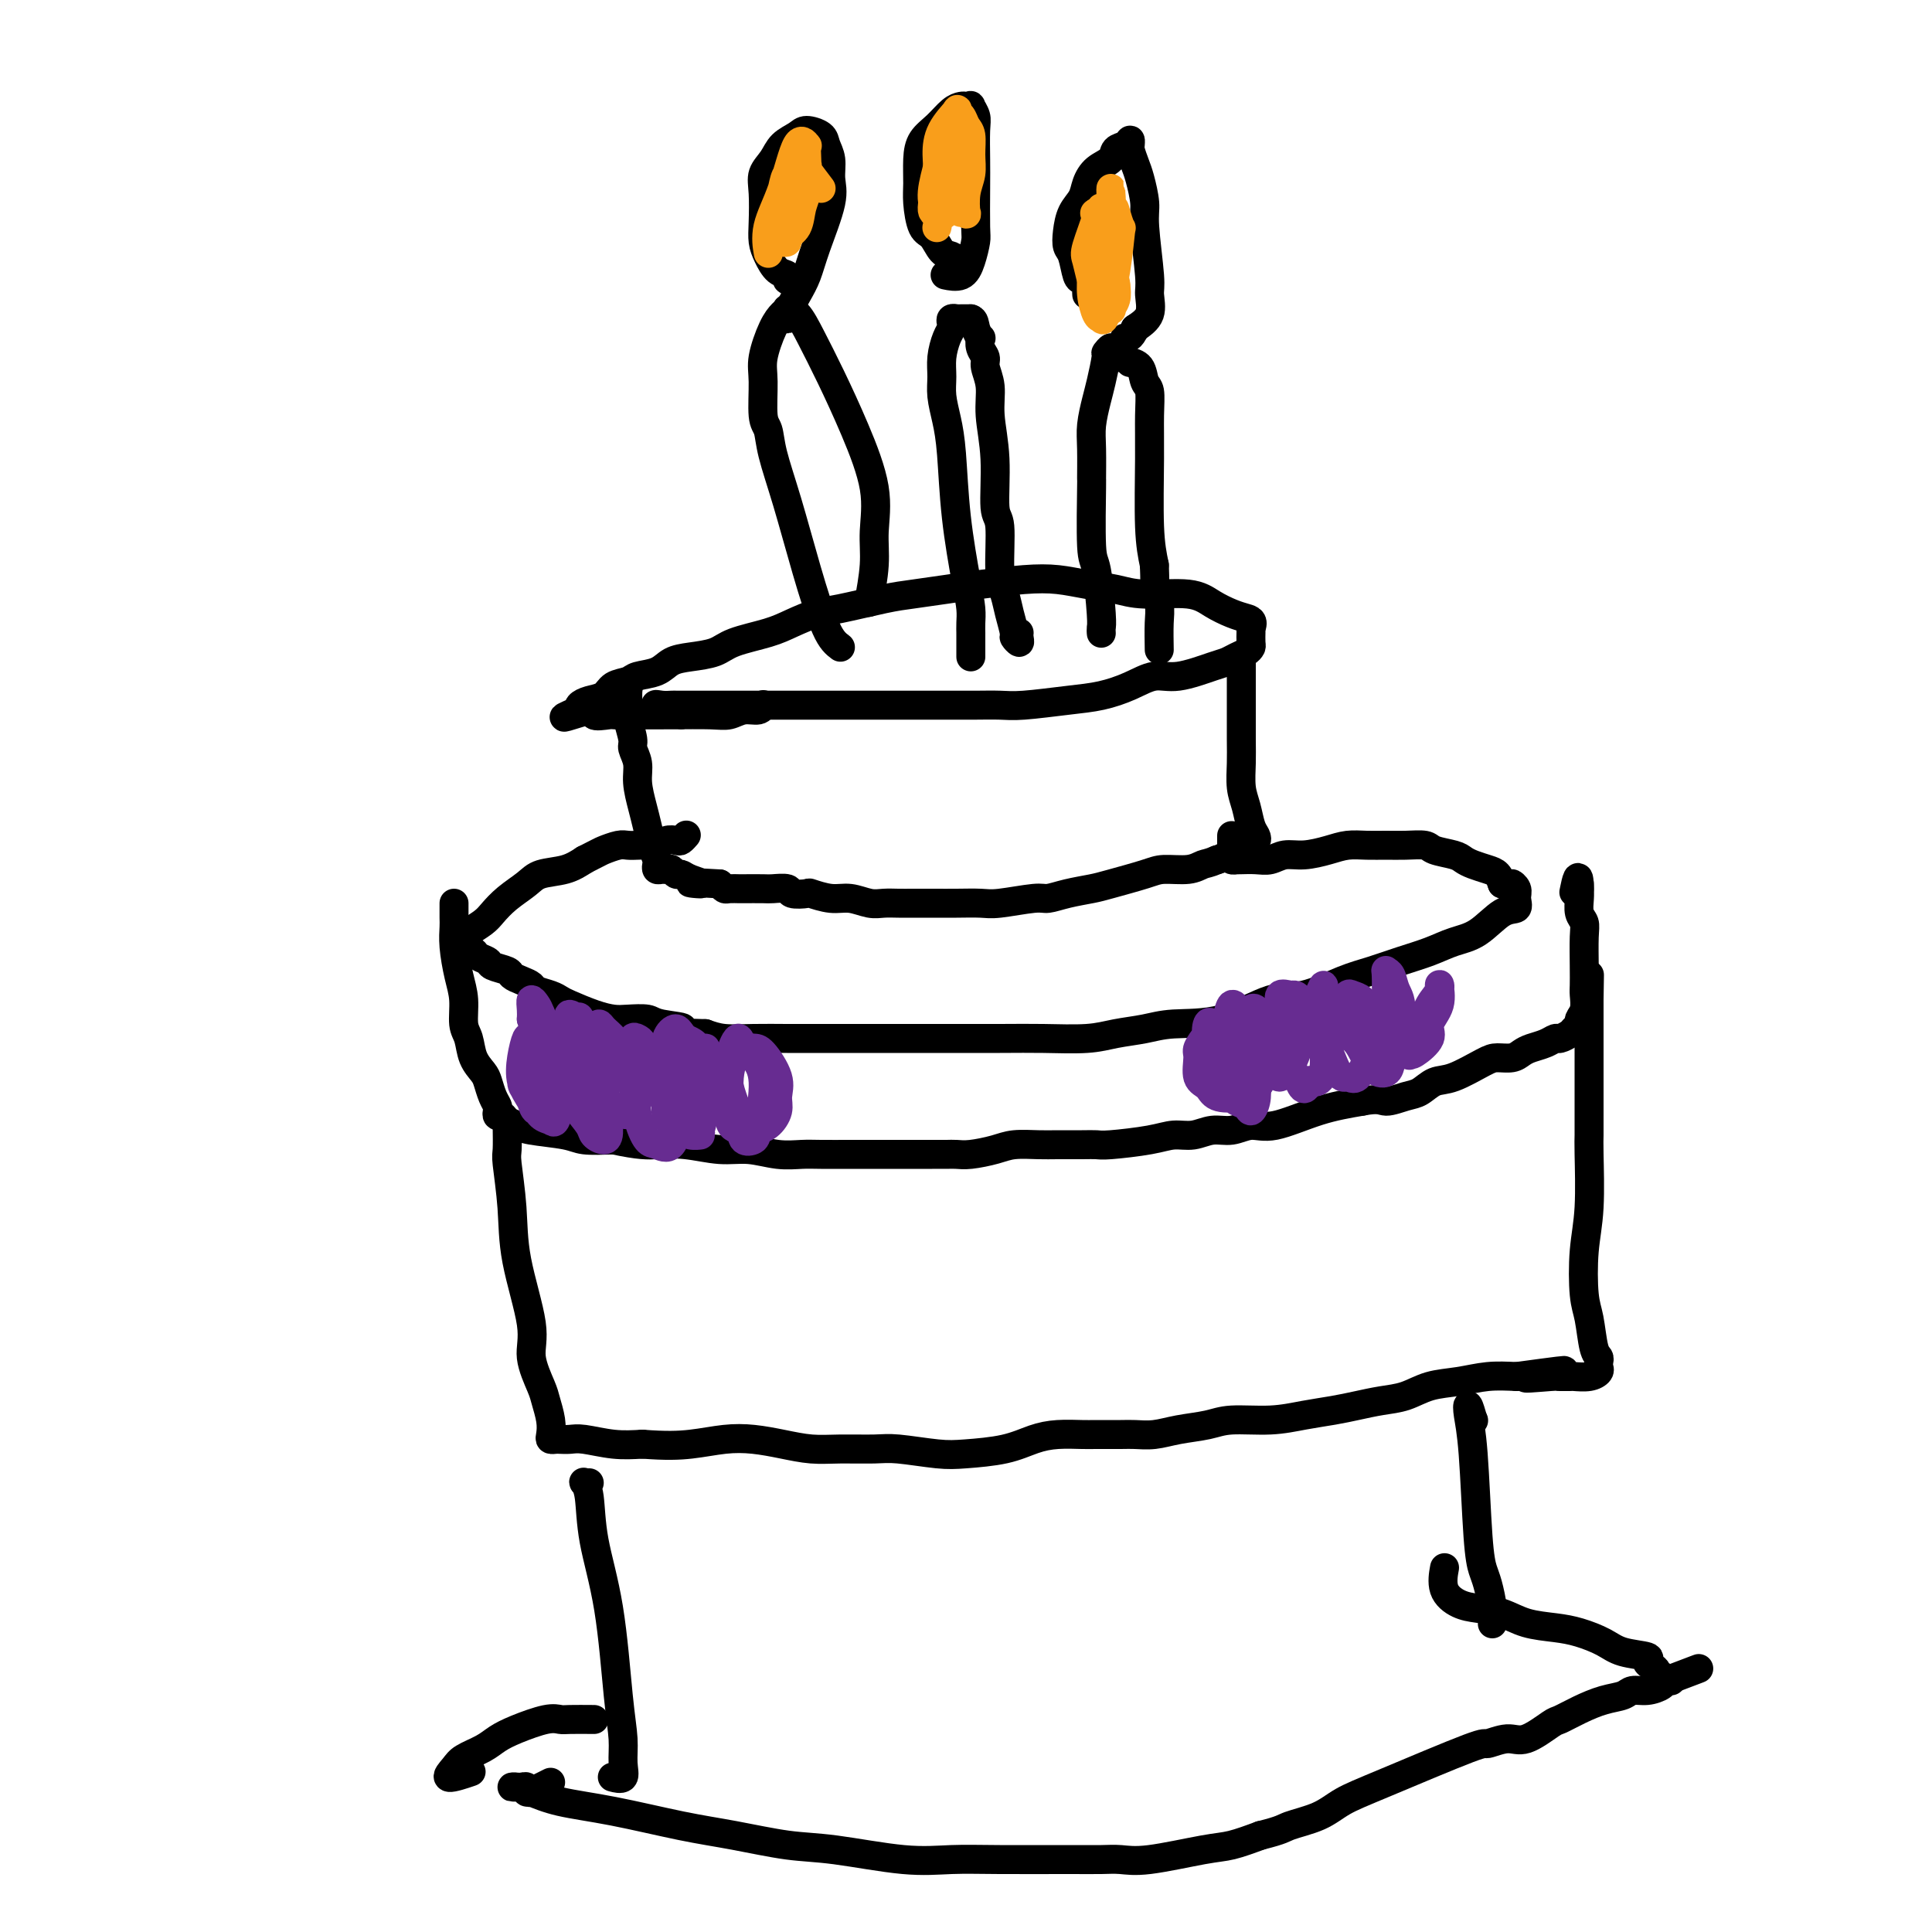 <svg viewBox='0 0 400 400' version='1.1' xmlns='http://www.w3.org/2000/svg' xmlns:xlink='http://www.w3.org/1999/xlink'><g fill='none' stroke='#000000' stroke-width='6' stroke-linecap='round' stroke-linejoin='round'><path d='M141,148c-2.167,-0.845 -4.333,-1.691 -5,-2c-0.667,-0.309 0.166,-0.083 1,0c0.834,0.083 1.669,0.022 2,0c0.331,-0.022 0.157,-0.006 2,0c1.843,0.006 5.703,0.002 8,0c2.297,-0.002 3.033,-0.000 6,0c2.967,0.000 8.166,-0.000 12,0c3.834,0.000 6.303,0.001 11,0c4.697,-0.001 11.623,-0.003 16,0c4.377,0.003 6.206,0.013 8,0c1.794,-0.013 3.553,-0.047 5,0c1.447,0.047 2.582,0.176 5,0c2.418,-0.176 6.121,-0.658 9,-1c2.879,-0.342 4.935,-0.543 7,-1c2.065,-0.457 4.139,-1.169 6,-2c1.861,-0.831 3.510,-1.781 5,-2c1.490,-0.219 2.823,0.292 5,0c2.177,-0.292 5.200,-1.388 7,-2c1.800,-0.612 2.377,-0.740 3,-1c0.623,-0.260 1.291,-0.652 2,-1c0.709,-0.348 1.458,-0.653 2,-1c0.542,-0.347 0.877,-0.737 1,-1c0.123,-0.263 0.033,-0.400 0,-1c-0.033,-0.600 -0.009,-1.661 0,-2c0.009,-0.339 0.003,0.046 0,0c-0.003,-0.046 -0.001,-0.523 0,-1'/><path d='M259,130c0.677,-1.499 -0.131,-1.746 -1,-2c-0.869,-0.254 -1.798,-0.516 -3,-1c-1.202,-0.484 -2.676,-1.190 -4,-2c-1.324,-0.810 -2.498,-1.723 -5,-2c-2.502,-0.277 -6.332,0.083 -9,0c-2.668,-0.083 -4.176,-0.608 -6,-1c-1.824,-0.392 -3.966,-0.652 -6,-1c-2.034,-0.348 -3.961,-0.783 -6,-1c-2.039,-0.217 -4.189,-0.214 -7,0c-2.811,0.214 -6.282,0.639 -9,1c-2.718,0.361 -4.683,0.659 -7,1c-2.317,0.341 -4.986,0.724 -7,1c-2.014,0.276 -3.371,0.444 -6,1c-2.629,0.556 -6.528,1.500 -9,2c-2.472,0.500 -3.517,0.557 -5,1c-1.483,0.443 -3.404,1.271 -5,2c-1.596,0.729 -2.868,1.360 -5,2c-2.132,0.640 -5.125,1.288 -7,2c-1.875,0.712 -2.632,1.486 -4,2c-1.368,0.514 -3.349,0.768 -5,1c-1.651,0.232 -2.974,0.442 -4,1c-1.026,0.558 -1.754,1.463 -3,2c-1.246,0.537 -3.009,0.707 -4,1c-0.991,0.293 -1.212,0.708 -2,1c-0.788,0.292 -2.145,0.459 -3,1c-0.855,0.541 -1.209,1.454 -2,2c-0.791,0.546 -2.021,0.724 -3,1c-0.979,0.276 -1.708,0.650 -2,1c-0.292,0.350 -0.146,0.675 0,1'/><path d='M120,147c-7.143,3.033 -0.499,0.617 2,0c2.499,-0.617 0.855,0.567 1,1c0.145,0.433 2.080,0.116 3,0c0.920,-0.116 0.825,-0.031 1,0c0.175,0.031 0.620,0.008 1,0c0.380,-0.008 0.695,-0.002 1,0c0.305,0.002 0.598,0.000 1,0c0.402,-0.000 0.912,0.001 1,0c0.088,-0.001 -0.245,-0.004 1,0c1.245,0.004 4.067,0.016 7,0c2.933,-0.016 5.977,-0.061 8,0c2.023,0.061 3.026,0.226 4,0c0.974,-0.226 1.921,-0.844 3,-1c1.079,-0.156 2.291,0.150 3,0c0.709,-0.150 0.917,-0.757 1,-1c0.083,-0.243 0.042,-0.121 0,0'/><path d='M257,138c0.000,-0.276 0.000,-0.552 0,-1c-0.000,-0.448 -0.000,-1.068 0,-1c0.000,0.068 0.000,0.824 0,1c-0.000,0.176 -0.001,-0.228 0,1c0.001,1.228 0.003,4.088 0,7c-0.003,2.912 -0.012,5.876 0,8c0.012,2.124 0.045,3.409 0,5c-0.045,1.591 -0.169,3.488 0,5c0.169,1.512 0.630,2.639 1,4c0.370,1.361 0.650,2.957 1,4c0.350,1.043 0.770,1.533 1,2c0.230,0.467 0.269,0.910 0,1c-0.269,0.090 -0.845,-0.174 -1,0c-0.155,0.174 0.110,0.785 0,1c-0.110,0.215 -0.596,0.033 -1,0c-0.404,-0.033 -0.727,0.084 -1,0c-0.273,-0.084 -0.497,-0.369 -1,0c-0.503,0.369 -1.287,1.391 -2,2c-0.713,0.609 -1.357,0.804 -2,1'/><path d='M252,178c-1.806,0.782 -2.322,0.738 -3,1c-0.678,0.262 -1.520,0.830 -3,1c-1.480,0.170 -3.599,-0.057 -5,0c-1.401,0.057 -2.084,0.397 -4,1c-1.916,0.603 -5.065,1.467 -7,2c-1.935,0.533 -2.657,0.735 -4,1c-1.343,0.265 -3.305,0.593 -5,1c-1.695,0.407 -3.121,0.894 -4,1c-0.879,0.106 -1.212,-0.168 -3,0c-1.788,0.168 -5.030,0.777 -7,1c-1.970,0.223 -2.666,0.060 -4,0c-1.334,-0.060 -3.305,-0.016 -5,0c-1.695,0.016 -3.115,0.004 -4,0c-0.885,-0.004 -1.236,0.000 -2,0c-0.764,-0.000 -1.940,-0.004 -3,0c-1.060,0.004 -2.004,0.016 -3,0c-0.996,-0.016 -2.043,-0.061 -3,0c-0.957,0.061 -1.823,0.226 -3,0c-1.177,-0.226 -2.666,-0.844 -4,-1c-1.334,-0.156 -2.512,0.151 -4,0c-1.488,-0.151 -3.285,-0.758 -4,-1c-0.715,-0.242 -0.349,-0.117 -1,0c-0.651,0.117 -2.318,0.228 -3,0c-0.682,-0.228 -0.377,-0.793 -1,-1c-0.623,-0.207 -2.174,-0.056 -3,0c-0.826,0.056 -0.928,0.016 -2,0c-1.072,-0.016 -3.113,-0.007 -4,0c-0.887,0.007 -0.619,0.012 -1,0c-0.381,-0.012 -1.410,-0.042 -2,0c-0.590,0.042 -0.740,0.155 -1,0c-0.260,-0.155 -0.630,-0.577 -1,-1'/><path d='M149,183c-9.786,-0.576 -5.252,-0.014 -4,0c1.252,0.014 -0.778,-0.518 -2,-1c-1.222,-0.482 -1.637,-0.914 -2,-1c-0.363,-0.086 -0.675,0.174 -1,0c-0.325,-0.174 -0.662,-0.782 -1,-1c-0.338,-0.218 -0.678,-0.046 -1,0c-0.322,0.046 -0.625,-0.034 -1,0c-0.375,0.034 -0.821,0.183 -1,0c-0.179,-0.183 -0.089,-0.697 0,-1c0.089,-0.303 0.177,-0.394 0,-1c-0.177,-0.606 -0.621,-1.726 -1,-3c-0.379,-1.274 -0.694,-2.702 -1,-4c-0.306,-1.298 -0.603,-2.467 -1,-4c-0.397,-1.533 -0.895,-3.430 -1,-5c-0.105,-1.570 0.182,-2.815 0,-4c-0.182,-1.185 -0.833,-2.312 -1,-3c-0.167,-0.688 0.152,-0.939 0,-2c-0.152,-1.061 -0.773,-2.932 -1,-4c-0.227,-1.068 -0.060,-1.334 0,-2c0.060,-0.666 0.012,-1.734 0,-2c-0.012,-0.266 0.011,0.268 0,0c-0.011,-0.268 -0.054,-1.340 0,-2c0.054,-0.660 0.207,-0.908 0,-1c-0.207,-0.092 -0.773,-0.026 -1,0c-0.227,0.026 -0.113,0.013 0,0'/><path d='M255,173c0.002,0.754 0.004,1.509 0,2c-0.004,0.491 -0.016,0.720 0,1c0.016,0.280 0.058,0.611 0,1c-0.058,0.389 -0.217,0.836 0,1c0.217,0.164 0.810,0.045 1,0c0.190,-0.045 -0.021,-0.016 0,0c0.021,0.016 0.276,0.019 1,0c0.724,-0.019 1.919,-0.060 3,0c1.081,0.060 2.049,0.223 3,0c0.951,-0.223 1.885,-0.830 3,-1c1.115,-0.170 2.412,0.098 4,0c1.588,-0.098 3.466,-0.562 5,-1c1.534,-0.438 2.722,-0.850 4,-1c1.278,-0.150 2.644,-0.037 4,0c1.356,0.037 2.702,-0.001 4,0c1.298,0.001 2.546,0.042 4,0c1.454,-0.042 3.112,-0.166 4,0c0.888,0.166 1.004,0.622 2,1c0.996,0.378 2.872,0.678 4,1c1.128,0.322 1.507,0.666 2,1c0.493,0.334 1.101,0.656 2,1c0.899,0.344 2.088,0.708 3,1c0.912,0.292 1.546,0.512 2,1c0.454,0.488 0.727,1.244 1,2'/><path d='M311,183c2.865,1.201 2.028,0.203 2,0c-0.028,-0.203 0.752,0.390 1,1c0.248,0.610 -0.036,1.237 0,2c0.036,0.763 0.392,1.660 0,2c-0.392,0.340 -1.530,0.121 -3,1c-1.470,0.879 -3.270,2.855 -5,4c-1.730,1.145 -3.390,1.460 -5,2c-1.610,0.540 -3.171,1.305 -5,2c-1.829,0.695 -3.927,1.321 -6,2c-2.073,0.679 -4.122,1.412 -6,2c-1.878,0.588 -3.586,1.032 -6,2c-2.414,0.968 -5.532,2.458 -8,3c-2.468,0.542 -4.284,0.134 -7,1c-2.716,0.866 -6.333,3.006 -10,4c-3.667,0.994 -7.385,0.841 -10,1c-2.615,0.159 -4.128,0.631 -6,1c-1.872,0.369 -4.104,0.635 -6,1c-1.896,0.365 -3.455,0.830 -6,1c-2.545,0.170 -6.076,0.046 -9,0c-2.924,-0.046 -5.240,-0.012 -9,0c-3.760,0.012 -8.964,0.003 -12,0c-3.036,-0.003 -3.903,-0.001 -5,0c-1.097,0.001 -2.422,0.000 -4,0c-1.578,-0.000 -3.407,-0.000 -5,0c-1.593,0.000 -2.950,0.001 -5,0c-2.050,-0.001 -4.792,-0.003 -7,0c-2.208,0.003 -3.880,0.011 -6,0c-2.120,-0.011 -4.686,-0.041 -7,0c-2.314,0.041 -4.375,0.155 -6,0c-1.625,-0.155 -2.812,-0.577 -4,-1'/><path d='M146,214c-13.145,-0.337 -6.508,-0.678 -5,-1c1.508,-0.322 -2.114,-0.624 -4,-1c-1.886,-0.376 -2.035,-0.825 -3,-1c-0.965,-0.175 -2.744,-0.074 -4,0c-1.256,0.074 -1.987,0.122 -3,0c-1.013,-0.122 -2.306,-0.414 -4,-1c-1.694,-0.586 -3.787,-1.466 -5,-2c-1.213,-0.534 -1.546,-0.720 -2,-1c-0.454,-0.280 -1.029,-0.652 -2,-1c-0.971,-0.348 -2.338,-0.671 -3,-1c-0.662,-0.329 -0.619,-0.666 -1,-1c-0.381,-0.334 -1.186,-0.667 -2,-1c-0.814,-0.333 -1.636,-0.666 -2,-1c-0.364,-0.334 -0.268,-0.668 -1,-1c-0.732,-0.332 -2.291,-0.663 -3,-1c-0.709,-0.337 -0.567,-0.682 -1,-1c-0.433,-0.318 -1.440,-0.610 -2,-1c-0.560,-0.390 -0.672,-0.878 -1,-1c-0.328,-0.122 -0.871,0.123 -1,0c-0.129,-0.123 0.157,-0.613 0,-1c-0.157,-0.387 -0.758,-0.669 -1,-1c-0.242,-0.331 -0.124,-0.710 0,-1c0.124,-0.290 0.253,-0.490 1,-1c0.747,-0.510 2.113,-1.331 3,-2c0.887,-0.669 1.297,-1.187 2,-2c0.703,-0.813 1.699,-1.922 3,-3c1.301,-1.078 2.905,-2.124 4,-3c1.095,-0.876 1.679,-1.582 3,-2c1.321,-0.418 3.377,-0.548 5,-1c1.623,-0.452 2.811,-1.226 4,-2'/><path d='M121,178c3.225,-1.630 3.287,-1.705 4,-2c0.713,-0.295 2.078,-0.810 3,-1c0.922,-0.190 1.402,-0.055 2,0c0.598,0.055 1.316,0.028 2,0c0.684,-0.028 1.335,-0.059 2,0c0.665,0.059 1.345,0.208 2,0c0.655,-0.208 1.286,-0.774 2,-1c0.714,-0.226 1.511,-0.112 2,0c0.489,0.112 0.670,0.222 1,0c0.330,-0.222 0.809,-0.778 1,-1c0.191,-0.222 0.096,-0.111 0,0'/><path d='M94,187c-0.006,1.122 -0.012,2.245 0,3c0.012,0.755 0.041,1.144 0,2c-0.041,0.856 -0.151,2.181 0,4c0.151,1.819 0.564,4.132 1,6c0.436,1.868 0.894,3.291 1,5c0.106,1.709 -0.140,3.703 0,5c0.140,1.297 0.667,1.898 1,3c0.333,1.102 0.471,2.705 1,4c0.529,1.295 1.448,2.283 2,3c0.552,0.717 0.735,1.163 1,2c0.265,0.837 0.610,2.066 1,3c0.390,0.934 0.825,1.574 1,2c0.175,0.426 0.092,0.639 0,1c-0.092,0.361 -0.191,0.870 0,1c0.191,0.130 0.674,-0.120 1,0c0.326,0.120 0.497,0.610 1,1c0.503,0.390 1.339,0.679 2,1c0.661,0.321 1.146,0.674 3,1c1.854,0.326 5.076,0.626 7,1c1.924,0.374 2.550,0.821 4,1c1.450,0.179 3.725,0.089 6,0'/><path d='M127,236c5.481,1.172 7.182,1.102 9,1c1.818,-0.102 3.753,-0.238 6,0c2.247,0.238 4.804,0.848 7,1c2.196,0.152 4.029,-0.156 6,0c1.971,0.156 4.080,0.774 6,1c1.920,0.226 3.649,0.061 5,0c1.351,-0.061 2.322,-0.016 4,0c1.678,0.016 4.063,0.004 6,0c1.937,-0.004 3.425,-0.001 5,0c1.575,0.001 3.237,0.000 4,0c0.763,-0.000 0.628,0.001 2,0c1.372,-0.001 4.250,-0.003 6,0c1.750,0.003 2.371,0.011 3,0c0.629,-0.011 1.267,-0.041 2,0c0.733,0.041 1.562,0.155 3,0c1.438,-0.155 3.483,-0.577 5,-1c1.517,-0.423 2.504,-0.846 4,-1c1.496,-0.154 3.501,-0.041 5,0c1.499,0.041 2.490,0.008 4,0c1.510,-0.008 3.537,0.008 5,0c1.463,-0.008 2.362,-0.039 3,0c0.638,0.039 1.016,0.150 3,0c1.984,-0.150 5.573,-0.561 8,-1c2.427,-0.439 3.692,-0.907 5,-1c1.308,-0.093 2.660,0.188 4,0c1.340,-0.188 2.669,-0.845 4,-1c1.331,-0.155 2.663,0.190 4,0c1.337,-0.190 2.678,-0.917 4,-1c1.322,-0.083 2.625,0.478 5,0c2.375,-0.478 5.821,-1.994 9,-3c3.179,-1.006 6.089,-1.503 9,-2'/><path d='M282,228c3.713,-0.721 3.996,-0.022 5,0c1.004,0.022 2.731,-0.631 4,-1c1.269,-0.369 2.082,-0.453 3,-1c0.918,-0.547 1.940,-1.557 3,-2c1.060,-0.443 2.157,-0.318 4,-1c1.843,-0.682 4.432,-2.172 6,-3c1.568,-0.828 2.114,-0.995 3,-1c0.886,-0.005 2.111,0.152 3,0c0.889,-0.152 1.441,-0.614 2,-1c0.559,-0.386 1.123,-0.695 2,-1c0.877,-0.305 2.066,-0.607 3,-1c0.934,-0.393 1.613,-0.879 2,-1c0.387,-0.121 0.481,0.123 1,0c0.519,-0.123 1.463,-0.612 2,-1c0.537,-0.388 0.666,-0.674 1,-1c0.334,-0.326 0.874,-0.691 1,-1c0.126,-0.309 -0.162,-0.562 0,-1c0.162,-0.438 0.775,-1.062 1,-2c0.225,-0.938 0.061,-2.191 0,-3c-0.061,-0.809 -0.020,-1.174 0,-2c0.020,-0.826 0.019,-2.112 0,-4c-0.019,-1.888 -0.058,-4.379 0,-6c0.058,-1.621 0.212,-2.372 0,-3c-0.212,-0.628 -0.789,-1.132 -1,-2c-0.211,-0.868 -0.057,-2.099 0,-3c0.057,-0.901 0.015,-1.473 0,-2c-0.015,-0.527 -0.004,-1.008 0,-1c0.004,0.008 0.002,0.504 0,1'/><path d='M327,184c-0.067,-4.511 -0.733,-1.289 -1,0c-0.267,1.289 -0.133,0.644 0,0'/><path d='M105,233c0.029,1.982 0.058,3.965 0,5c-0.058,1.035 -0.203,1.124 0,3c0.203,1.876 0.755,5.539 1,9c0.245,3.461 0.184,6.721 1,11c0.816,4.279 2.510,9.575 3,13c0.490,3.425 -0.222,4.977 0,7c0.222,2.023 1.379,4.518 2,6c0.621,1.482 0.705,1.952 1,3c0.295,1.048 0.799,2.673 1,4c0.201,1.327 0.098,2.356 0,3c-0.098,0.644 -0.191,0.904 0,1c0.191,0.096 0.668,0.030 1,0c0.332,-0.030 0.520,-0.022 1,0c0.480,0.022 1.252,0.057 2,0c0.748,-0.057 1.471,-0.208 3,0c1.529,0.208 3.866,0.774 6,1c2.134,0.226 4.067,0.113 6,0'/><path d='M133,299c4.857,0.367 7.498,0.284 10,0c2.502,-0.284 4.865,-0.770 7,-1c2.135,-0.230 4.041,-0.205 6,0c1.959,0.205 3.969,0.590 6,1c2.031,0.410 4.083,0.846 6,1c1.917,0.154 3.699,0.028 6,0c2.301,-0.028 5.121,0.043 7,0c1.879,-0.043 2.816,-0.200 5,0c2.184,0.200 5.615,0.758 8,1c2.385,0.242 3.724,0.170 6,0c2.276,-0.170 5.489,-0.438 8,-1c2.511,-0.562 4.322,-1.419 6,-2c1.678,-0.581 3.225,-0.888 5,-1c1.775,-0.112 3.779,-0.029 5,0c1.221,0.029 1.657,0.005 3,0c1.343,-0.005 3.591,0.010 5,0c1.409,-0.010 1.980,-0.045 3,0c1.020,0.045 2.490,0.171 4,0c1.510,-0.171 3.059,-0.637 5,-1c1.941,-0.363 4.272,-0.622 6,-1c1.728,-0.378 2.852,-0.875 5,-1c2.148,-0.125 5.319,0.121 8,0c2.681,-0.121 4.873,-0.609 7,-1c2.127,-0.391 4.188,-0.686 6,-1c1.812,-0.314 3.375,-0.647 5,-1c1.625,-0.353 3.311,-0.725 5,-1c1.689,-0.275 3.381,-0.452 5,-1c1.619,-0.548 3.166,-1.466 5,-2c1.834,-0.534 3.955,-0.682 6,-1c2.045,-0.318 4.013,-0.805 6,-1c1.987,-0.195 3.994,-0.097 6,0'/><path d='M314,285c18.107,-2.475 6.376,-0.663 3,0c-3.376,0.663 1.604,0.177 4,0c2.396,-0.177 2.206,-0.047 2,0c-0.206,0.047 -0.430,0.010 0,0c0.430,-0.010 1.513,0.009 2,0c0.487,-0.009 0.379,-0.044 1,0c0.621,0.044 1.971,0.166 3,0c1.029,-0.166 1.737,-0.621 2,-1c0.263,-0.379 0.082,-0.681 0,-1c-0.082,-0.319 -0.064,-0.653 0,-1c0.064,-0.347 0.174,-0.705 0,-1c-0.174,-0.295 -0.631,-0.526 -1,-2c-0.369,-1.474 -0.649,-4.191 -1,-6c-0.351,-1.809 -0.774,-2.710 -1,-5c-0.226,-2.290 -0.257,-5.970 0,-9c0.257,-3.030 0.801,-5.411 1,-9c0.199,-3.589 0.053,-8.385 0,-11c-0.053,-2.615 -0.014,-3.050 0,-4c0.014,-0.950 0.004,-2.416 0,-4c-0.004,-1.584 -0.001,-3.286 0,-5c0.001,-1.714 0.000,-3.439 0,-5c-0.000,-1.561 -0.000,-2.957 0,-4c0.000,-1.043 0.000,-1.732 0,-3c-0.000,-1.268 -0.000,-3.113 0,-4c0.000,-0.887 0.000,-0.816 0,-1c-0.000,-0.184 -0.000,-0.624 0,-1c0.000,-0.376 0.000,-0.688 0,-1'/><path d='M329,207c0.155,-9.652 0.041,-3.281 0,-1c-0.041,2.281 -0.011,0.471 0,-1c0.011,-1.471 0.003,-2.604 0,-3c-0.003,-0.396 -0.001,-0.055 0,0c0.001,0.055 0.000,-0.178 0,0c-0.000,0.178 -0.000,0.765 0,1c0.000,0.235 0.000,0.117 0,0'/><path d='M122,307c-0.395,0.039 -0.790,0.078 -1,0c-0.210,-0.078 -0.236,-0.274 0,0c0.236,0.274 0.732,1.016 1,3c0.268,1.984 0.306,5.209 1,9c0.694,3.791 2.044,8.148 3,14c0.956,5.852 1.517,13.200 2,18c0.483,4.800 0.889,7.051 1,9c0.111,1.949 -0.073,3.594 0,5c0.073,1.406 0.404,2.571 0,3c-0.404,0.429 -1.544,0.123 -2,0c-0.456,-0.123 -0.228,-0.061 0,0'/><path d='M305,294c0.000,0.000 0.100,0.100 0.1,0.1'/><path d='M305,294c-0.399,-1.376 -0.797,-2.752 -1,-3c-0.203,-0.248 -0.209,0.630 0,2c0.209,1.370 0.634,3.230 1,8c0.366,4.770 0.672,12.448 1,17c0.328,4.552 0.676,5.977 1,7c0.324,1.023 0.623,1.645 1,3c0.377,1.355 0.832,3.442 1,5c0.168,1.558 0.048,2.588 0,3c-0.048,0.412 -0.024,0.206 0,0'/><path d='M114,369c-1.723,0.853 -3.445,1.707 -4,2c-0.555,0.293 0.059,0.026 0,0c-0.059,-0.026 -0.791,0.189 -1,0c-0.209,-0.189 0.103,-0.783 0,-1c-0.103,-0.217 -0.623,-0.056 -1,0c-0.377,0.056 -0.612,0.007 -1,0c-0.388,-0.007 -0.929,0.027 -1,0c-0.071,-0.027 0.329,-0.117 1,0c0.671,0.117 1.612,0.440 3,1c1.388,0.560 3.222,1.359 6,2c2.778,0.641 6.500,1.126 11,2c4.500,0.874 9.779,2.137 14,3c4.221,0.863 7.385,1.328 11,2c3.615,0.672 7.680,1.553 11,2c3.320,0.447 5.895,0.459 10,1c4.105,0.541 9.739,1.609 14,2c4.261,0.391 7.150,0.104 10,0c2.850,-0.104 5.662,-0.026 10,0c4.338,0.026 10.200,0.000 14,0c3.800,-0.000 5.536,0.026 7,0c1.464,-0.026 2.655,-0.104 4,0c1.345,0.104 2.845,0.389 6,0c3.155,-0.389 7.965,-1.451 11,-2c3.035,-0.549 4.296,-0.585 6,-1c1.704,-0.415 3.852,-1.207 6,-2'/><path d='M261,380c4.614,-1.144 4.649,-1.506 6,-2c1.351,-0.494 4.019,-1.122 6,-2c1.981,-0.878 3.275,-2.005 5,-3c1.725,-0.995 3.880,-1.857 9,-4c5.120,-2.143 13.204,-5.566 17,-7c3.796,-1.434 3.305,-0.880 4,-1c0.695,-0.120 2.575,-0.913 4,-1c1.425,-0.087 2.393,0.534 4,0c1.607,-0.534 3.852,-2.223 5,-3c1.148,-0.777 1.199,-0.643 2,-1c0.801,-0.357 2.353,-1.205 4,-2c1.647,-0.795 3.391,-1.536 5,-2c1.609,-0.464 3.085,-0.650 4,-1c0.915,-0.350 1.269,-0.864 2,-1c0.731,-0.136 1.840,0.107 3,0c1.160,-0.107 2.373,-0.565 3,-1c0.627,-0.435 0.669,-0.848 1,-1c0.331,-0.152 0.952,-0.043 1,0c0.048,0.043 -0.476,0.022 -1,0'/><path d='M345,348c13.054,-4.966 3.690,-1.383 0,0c-3.690,1.383 -1.706,0.564 -1,0c0.706,-0.564 0.134,-0.872 0,-1c-0.134,-0.128 0.169,-0.076 0,0c-0.169,0.076 -0.812,0.175 -1,0c-0.188,-0.175 0.077,-0.623 0,-1c-0.077,-0.377 -0.497,-0.681 -1,-1c-0.503,-0.319 -1.088,-0.652 -1,-1c0.088,-0.348 0.851,-0.709 0,-1c-0.851,-0.291 -3.315,-0.511 -5,-1c-1.685,-0.489 -2.592,-1.248 -4,-2c-1.408,-0.752 -3.317,-1.497 -5,-2c-1.683,-0.503 -3.139,-0.763 -5,-1c-1.861,-0.237 -4.128,-0.449 -6,-1c-1.872,-0.551 -3.349,-1.441 -5,-2c-1.651,-0.559 -3.476,-0.788 -5,-1c-1.524,-0.212 -2.749,-0.407 -4,-1c-1.251,-0.593 -2.529,-1.583 -3,-3c-0.471,-1.417 -0.135,-3.262 0,-4c0.135,-0.738 0.067,-0.369 0,0'/><path d='M123,356c-1.937,-0.013 -3.873,-0.026 -5,0c-1.127,0.026 -1.444,0.090 -2,0c-0.556,-0.090 -1.350,-0.333 -3,0c-1.650,0.333 -4.157,1.243 -6,2c-1.843,0.757 -3.023,1.360 -4,2c-0.977,0.640 -1.749,1.317 -3,2c-1.251,0.683 -2.979,1.374 -4,2c-1.021,0.626 -1.336,1.188 -2,2c-0.664,0.812 -1.679,1.872 -1,2c0.679,0.128 3.051,-0.678 4,-1c0.949,-0.322 0.474,-0.161 0,0'/><path d='M174,134c-0.914,-0.685 -1.827,-1.370 -3,-4c-1.173,-2.630 -2.605,-7.203 -4,-12c-1.395,-4.797 -2.751,-9.816 -4,-14c-1.249,-4.184 -2.389,-7.534 -3,-10c-0.611,-2.466 -0.694,-4.050 -1,-5c-0.306,-0.950 -0.836,-1.266 -1,-3c-0.164,-1.734 0.037,-4.885 0,-7c-0.037,-2.115 -0.313,-3.194 0,-5c0.313,-1.806 1.213,-4.340 2,-6c0.787,-1.660 1.459,-2.446 2,-3c0.541,-0.554 0.951,-0.877 1,-1c0.049,-0.123 -0.263,-0.048 0,0c0.263,0.048 1.101,0.067 2,1c0.899,0.933 1.859,2.779 3,5c1.141,2.221 2.465,4.817 4,8c1.535,3.183 3.283,6.952 5,11c1.717,4.048 3.402,8.375 4,12c0.598,3.625 0.109,6.549 0,9c-0.109,2.451 0.163,4.429 0,7c-0.163,2.571 -0.761,5.735 -1,7c-0.239,1.265 -0.120,0.633 0,0'/><path d='M201,136c0.000,-1.566 0.001,-3.131 0,-4c-0.001,-0.869 -0.002,-1.040 0,-1c0.002,0.040 0.008,0.292 0,0c-0.008,-0.292 -0.030,-1.129 0,-2c0.030,-0.871 0.110,-1.775 0,-3c-0.110,-1.225 -0.412,-2.771 -1,-6c-0.588,-3.229 -1.464,-8.141 -2,-13c-0.536,-4.859 -0.733,-9.663 -1,-13c-0.267,-3.337 -0.605,-5.205 -1,-7c-0.395,-1.795 -0.848,-3.517 -1,-5c-0.152,-1.483 -0.002,-2.726 0,-4c0.002,-1.274 -0.144,-2.580 0,-4c0.144,-1.420 0.579,-2.955 1,-4c0.421,-1.045 0.830,-1.601 1,-2c0.170,-0.399 0.101,-0.643 0,-1c-0.101,-0.357 -0.234,-0.828 0,-1c0.234,-0.172 0.836,-0.046 1,0c0.164,0.046 -0.111,0.012 0,0c0.111,-0.012 0.607,-0.003 1,0c0.393,0.003 0.684,0.001 1,0c0.316,-0.001 0.658,-0.000 1,0'/><path d='M201,66c0.786,0.170 0.751,1.096 1,2c0.249,0.904 0.784,1.788 1,2c0.216,0.212 0.115,-0.248 0,0c-0.115,0.248 -0.242,1.203 0,2c0.242,0.797 0.854,1.435 1,2c0.146,0.565 -0.172,1.055 0,2c0.172,0.945 0.835,2.344 1,4c0.165,1.656 -0.167,3.570 0,6c0.167,2.430 0.832,5.377 1,9c0.168,3.623 -0.163,7.920 0,10c0.163,2.080 0.818,1.941 1,4c0.182,2.059 -0.110,6.316 0,9c0.110,2.684 0.622,3.796 1,5c0.378,1.204 0.623,2.502 1,4c0.377,1.498 0.886,3.196 1,4c0.114,0.804 -0.165,0.713 0,1c0.165,0.287 0.776,0.953 1,1c0.224,0.047 0.060,-0.526 0,-1c-0.060,-0.474 -0.017,-0.850 0,-1c0.017,-0.150 0.009,-0.075 0,0'/><path d='M228,131c0.006,0.091 0.012,0.183 0,0c-0.012,-0.183 -0.042,-0.640 0,-1c0.042,-0.360 0.155,-0.624 0,-3c-0.155,-2.376 -0.577,-6.866 -1,-9c-0.423,-2.134 -0.846,-1.913 -1,-5c-0.154,-3.087 -0.038,-9.480 0,-12c0.038,-2.520 -0.001,-1.165 0,-2c0.001,-0.835 0.043,-3.860 0,-6c-0.043,-2.140 -0.170,-3.395 0,-5c0.170,-1.605 0.638,-3.559 1,-5c0.362,-1.441 0.619,-2.369 1,-4c0.381,-1.631 0.885,-3.964 1,-5c0.115,-1.036 -0.160,-0.776 0,-1c0.160,-0.224 0.755,-0.932 1,-1c0.245,-0.068 0.141,0.503 0,1c-0.141,0.497 -0.318,0.919 0,1c0.318,0.081 1.132,-0.178 2,0c0.868,0.178 1.792,0.794 2,1c0.208,0.206 -0.298,0.002 0,0c0.298,-0.002 1.401,0.199 2,1c0.599,0.801 0.696,2.200 1,3c0.304,0.800 0.816,0.999 1,2c0.184,1.001 0.039,2.804 0,5c-0.039,2.196 0.028,4.783 0,9c-0.028,4.217 -0.151,10.062 0,14c0.151,3.938 0.575,5.969 1,8'/><path d='M239,117c0.249,6.585 -0.129,4.049 0,4c0.129,-0.049 0.767,2.389 1,4c0.233,1.611 0.063,2.395 0,4c-0.063,1.605 -0.018,4.030 0,5c0.018,0.970 0.009,0.485 0,0'/><path d='M225,61c-0.024,-0.339 -0.048,-0.679 0,-1c0.048,-0.321 0.167,-0.624 0,-1c-0.167,-0.376 -0.620,-0.827 -1,-1c-0.380,-0.173 -0.688,-0.069 -1,-1c-0.312,-0.931 -0.627,-2.896 -1,-4c-0.373,-1.104 -0.805,-1.348 -1,-2c-0.195,-0.652 -0.153,-1.711 0,-3c0.153,-1.289 0.416,-2.806 1,-4c0.584,-1.194 1.489,-2.064 2,-3c0.511,-0.936 0.627,-1.938 1,-3c0.373,-1.062 1.004,-2.184 2,-3c0.996,-0.816 2.358,-1.325 3,-2c0.642,-0.675 0.565,-1.516 1,-2c0.435,-0.484 1.384,-0.612 2,-1c0.616,-0.388 0.900,-1.037 1,-1c0.100,0.037 0.015,0.759 0,1c-0.015,0.241 0.038,0.000 0,0c-0.038,-0.000 -0.169,0.240 0,1c0.169,0.760 0.638,2.038 1,3c0.362,0.962 0.618,1.607 1,3c0.382,1.393 0.889,3.535 1,5c0.111,1.465 -0.175,2.255 0,5c0.175,2.745 0.810,7.447 1,10c0.190,2.553 -0.064,2.957 0,4c0.064,1.043 0.447,2.727 0,4c-0.447,1.273 -1.723,2.137 -3,3'/><path d='M235,68c-0.911,2.156 -1.689,2.044 -2,2c-0.311,-0.044 -0.156,-0.022 0,0'/><path d='M198,55c-0.017,0.085 -0.035,0.170 0,0c0.035,-0.170 0.122,-0.595 0,-1c-0.122,-0.405 -0.453,-0.790 -1,-1c-0.547,-0.210 -1.309,-0.246 -2,-1c-0.691,-0.754 -1.310,-2.228 -2,-3c-0.690,-0.772 -1.451,-0.843 -2,-2c-0.549,-1.157 -0.884,-3.401 -1,-5c-0.116,-1.599 -0.011,-2.554 0,-4c0.011,-1.446 -0.071,-3.382 0,-5c0.071,-1.618 0.295,-2.917 1,-4c0.705,-1.083 1.892,-1.950 3,-3c1.108,-1.050 2.138,-2.283 3,-3c0.862,-0.717 1.555,-0.918 2,-1c0.445,-0.082 0.641,-0.044 1,0c0.359,0.044 0.881,0.093 1,0c0.119,-0.093 -0.164,-0.329 0,0c0.164,0.329 0.776,1.223 1,2c0.224,0.777 0.061,1.438 0,3c-0.061,1.562 -0.019,4.024 0,6c0.019,1.976 0.015,3.465 0,6c-0.015,2.535 -0.039,6.115 0,8c0.039,1.885 0.143,2.074 0,3c-0.143,0.926 -0.533,2.588 -1,4c-0.467,1.412 -1.010,2.572 -2,3c-0.990,0.428 -2.426,0.122 -3,0c-0.574,-0.122 -0.287,-0.061 0,0'/><path d='M165,58c-0.892,0.102 -1.784,0.205 -2,0c-0.216,-0.205 0.243,-0.716 0,-1c-0.243,-0.284 -1.189,-0.340 -2,-1c-0.811,-0.660 -1.487,-1.923 -2,-3c-0.513,-1.077 -0.863,-1.968 -1,-3c-0.137,-1.032 -0.060,-2.205 0,-4c0.060,-1.795 0.103,-4.210 0,-6c-0.103,-1.790 -0.352,-2.953 0,-4c0.352,-1.047 1.306,-1.977 2,-3c0.694,-1.023 1.127,-2.139 2,-3c0.873,-0.861 2.185,-1.466 3,-2c0.815,-0.534 1.132,-0.996 2,-1c0.868,-0.004 2.288,0.451 3,1c0.712,0.549 0.717,1.191 1,2c0.283,0.809 0.844,1.784 1,3c0.156,1.216 -0.093,2.673 0,4c0.093,1.327 0.529,2.524 0,5c-0.529,2.476 -2.021,6.233 -3,9c-0.979,2.767 -1.443,4.545 -2,6c-0.557,1.455 -1.207,2.586 -2,4c-0.793,1.414 -1.728,3.111 -2,4c-0.272,0.889 0.119,0.970 0,1c-0.119,0.030 -0.748,0.009 -1,0c-0.252,-0.009 -0.126,-0.004 0,0'/></g>
<g fill='none' stroke='#F99E1B' stroke-width='6' stroke-linecap='round' stroke-linejoin='round'><path d='M230,40c0.006,-0.490 0.012,-0.980 0,-1c-0.012,-0.020 -0.041,0.430 0,1c0.041,0.570 0.154,1.259 0,2c-0.154,0.741 -0.573,1.534 -1,3c-0.427,1.466 -0.860,3.606 -1,5c-0.140,1.394 0.015,2.042 0,3c-0.015,0.958 -0.200,2.226 0,3c0.200,0.774 0.786,1.052 1,1c0.214,-0.052 0.057,-0.435 0,-1c-0.057,-0.565 -0.014,-1.311 0,-2c0.014,-0.689 0.000,-1.322 0,-2c-0.000,-0.678 0.014,-1.402 0,-2c-0.014,-0.598 -0.055,-1.071 0,-2c0.055,-0.929 0.207,-2.315 0,-3c-0.207,-0.685 -0.771,-0.669 -1,-1c-0.229,-0.331 -0.121,-1.011 0,-1c0.121,0.011 0.256,0.711 0,1c-0.256,0.289 -0.903,0.167 -1,0c-0.097,-0.167 0.356,-0.379 0,1c-0.356,1.379 -1.519,4.348 -2,6c-0.481,1.652 -0.279,1.987 0,3c0.279,1.013 0.634,2.704 1,4c0.366,1.296 0.743,2.199 1,3c0.257,0.801 0.395,1.502 1,2c0.605,0.498 1.678,0.793 2,1c0.322,0.207 -0.106,0.325 0,0c0.106,-0.325 0.744,-1.093 1,-2c0.256,-0.907 0.128,-1.954 0,-3'/><path d='M231,59c-0.029,-1.194 -0.600,-1.680 -1,-3c-0.400,-1.320 -0.629,-3.475 -1,-5c-0.371,-1.525 -0.883,-2.418 -1,-3c-0.117,-0.582 0.161,-0.851 0,-1c-0.161,-0.149 -0.761,-0.179 -1,0c-0.239,0.179 -0.117,0.567 0,1c0.117,0.433 0.231,0.911 0,2c-0.231,1.089 -0.805,2.788 -1,4c-0.195,1.212 -0.012,1.936 0,3c0.012,1.064 -0.148,2.470 0,4c0.148,1.530 0.603,3.186 1,4c0.397,0.814 0.734,0.785 1,1c0.266,0.215 0.460,0.675 1,-1c0.540,-1.675 1.426,-5.483 2,-9c0.574,-3.517 0.836,-6.743 1,-8c0.164,-1.257 0.229,-0.547 0,-1c-0.229,-0.453 -0.752,-2.070 -1,-3c-0.248,-0.930 -0.221,-1.173 -1,-1c-0.779,0.173 -2.366,0.764 -3,1c-0.634,0.236 -0.317,0.118 0,0'/><path d='M201,34c-0.843,1.547 -1.686,3.093 -2,4c-0.314,0.907 -0.098,1.174 0,2c0.098,0.826 0.078,2.209 0,3c-0.078,0.791 -0.213,0.988 0,1c0.213,0.012 0.775,-0.162 1,0c0.225,0.162 0.114,0.661 0,0c-0.114,-0.661 -0.230,-2.480 0,-4c0.230,-1.520 0.805,-2.740 1,-4c0.195,-1.260 0.009,-2.561 0,-4c-0.009,-1.439 0.158,-3.015 0,-4c-0.158,-0.985 -0.641,-1.377 -1,-2c-0.359,-0.623 -0.594,-1.476 -1,-2c-0.406,-0.524 -0.983,-0.720 -1,-1c-0.017,-0.280 0.527,-0.646 0,0c-0.527,0.646 -2.124,2.303 -3,4c-0.876,1.697 -1.030,3.435 -1,5c0.030,1.565 0.244,2.959 0,5c-0.244,2.041 -0.948,4.730 -1,6c-0.052,1.270 0.546,1.121 1,1c0.454,-0.121 0.763,-0.213 1,0c0.237,0.213 0.403,0.732 1,0c0.597,-0.732 1.624,-2.714 2,-4c0.376,-1.286 0.102,-1.875 0,-3c-0.102,-1.125 -0.030,-2.785 0,-4c0.030,-1.215 0.018,-1.986 0,-3c-0.018,-1.014 -0.043,-2.273 0,-3c0.043,-0.727 0.155,-0.922 0,-1c-0.155,-0.078 -0.578,-0.039 -1,0'/><path d='M197,26c-0.280,-2.342 -0.482,-1.198 -1,1c-0.518,2.198 -1.354,5.451 -2,8c-0.646,2.549 -1.101,4.395 -1,6c0.101,1.605 0.758,2.971 1,4c0.242,1.029 0.069,1.723 0,2c-0.069,0.277 -0.035,0.139 0,0'/><path d='M170,39c-1.271,-1.681 -2.543,-3.361 -3,-4c-0.457,-0.639 -0.101,-0.236 0,0c0.101,0.236 -0.053,0.305 0,0c0.053,-0.305 0.312,-0.984 0,-1c-0.312,-0.016 -1.195,0.632 -2,1c-0.805,0.368 -1.534,0.456 -2,1c-0.466,0.544 -0.671,1.544 -1,3c-0.329,1.456 -0.784,3.368 -1,5c-0.216,1.632 -0.195,2.983 0,4c0.195,1.017 0.563,1.699 1,2c0.437,0.301 0.944,0.219 1,0c0.056,-0.219 -0.339,-0.577 0,-1c0.339,-0.423 1.411,-0.913 2,-2c0.589,-1.087 0.695,-2.773 1,-4c0.305,-1.227 0.808,-1.996 1,-4c0.192,-2.004 0.071,-5.242 0,-7c-0.071,-1.758 -0.093,-2.037 0,-2c0.093,0.037 0.302,0.389 0,0c-0.302,-0.389 -1.114,-1.519 -2,0c-0.886,1.519 -1.846,5.685 -3,9c-1.154,3.315 -2.503,5.777 -3,8c-0.497,2.223 -0.142,4.207 0,5c0.142,0.793 0.071,0.397 0,0'/></g>
<g fill='none' stroke='#672C91' stroke-width='6' stroke-linecap='round' stroke-linejoin='round'><path d='M109,220c-0.510,1.509 -1.020,3.017 -1,4c0.020,0.983 0.569,1.440 1,2c0.431,0.560 0.742,1.223 1,2c0.258,0.777 0.461,1.667 1,2c0.539,0.333 1.413,0.109 2,0c0.587,-0.109 0.886,-0.102 1,-1c0.114,-0.898 0.043,-2.700 0,-4c-0.043,-1.300 -0.057,-2.099 0,-3c0.057,-0.901 0.184,-1.905 0,-3c-0.184,-1.095 -0.680,-2.283 -1,-3c-0.320,-0.717 -0.466,-0.965 -1,-1c-0.534,-0.035 -1.458,0.143 -2,0c-0.542,-0.143 -0.704,-0.606 -1,0c-0.296,0.606 -0.728,2.281 -1,4c-0.272,1.719 -0.385,3.483 0,5c0.385,1.517 1.270,2.789 2,4c0.730,1.211 1.307,2.362 2,3c0.693,0.638 1.503,0.764 2,1c0.497,0.236 0.681,0.582 1,0c0.319,-0.582 0.772,-2.092 1,-3c0.228,-0.908 0.230,-1.212 0,-3c-0.230,-1.788 -0.692,-5.059 -1,-7c-0.308,-1.941 -0.461,-2.553 -1,-4c-0.539,-1.447 -1.465,-3.730 -2,-5c-0.535,-1.270 -0.679,-1.526 -1,-2c-0.321,-0.474 -0.817,-1.166 -1,-1c-0.183,0.166 -0.052,1.190 0,2c0.052,0.810 0.026,1.405 0,2'/><path d='M110,211c0.936,2.743 3.276,7.601 5,11c1.724,3.399 2.830,5.339 4,7c1.170,1.661 2.402,3.042 3,4c0.598,0.958 0.562,1.491 1,2c0.438,0.509 1.349,0.993 2,1c0.651,0.007 1.042,-0.462 1,-2c-0.042,-1.538 -0.516,-4.144 -1,-7c-0.484,-2.856 -0.977,-5.963 -2,-9c-1.023,-3.037 -2.575,-6.004 -3,-7c-0.425,-0.996 0.279,-0.023 0,0c-0.279,0.023 -1.540,-0.906 -2,-1c-0.460,-0.094 -0.117,0.647 0,1c0.117,0.353 0.009,0.317 0,1c-0.009,0.683 0.080,2.084 0,3c-0.080,0.916 -0.330,1.346 0,3c0.330,1.654 1.241,4.530 2,6c0.759,1.470 1.366,1.533 2,2c0.634,0.467 1.296,1.339 2,1c0.704,-0.339 1.450,-1.887 2,-3c0.550,-1.113 0.905,-1.791 1,-3c0.095,-1.209 -0.068,-2.949 0,-4c0.068,-1.051 0.368,-1.415 0,-2c-0.368,-0.585 -1.405,-1.392 -2,-2c-0.595,-0.608 -0.749,-1.016 -1,-1c-0.251,0.016 -0.599,0.457 -1,1c-0.401,0.543 -0.856,1.187 -1,2c-0.144,0.813 0.023,1.795 0,3c-0.023,1.205 -0.237,2.632 0,4c0.237,1.368 0.925,2.677 2,4c1.075,1.323 2.538,2.662 4,4'/><path d='M128,230c1.559,1.341 2.457,0.694 3,0c0.543,-0.694 0.731,-1.436 1,-2c0.269,-0.564 0.619,-0.949 1,-2c0.381,-1.051 0.792,-2.767 1,-4c0.208,-1.233 0.214,-1.983 0,-3c-0.214,-1.017 -0.646,-2.303 -1,-3c-0.354,-0.697 -0.629,-0.806 -1,-1c-0.371,-0.194 -0.839,-0.472 -1,0c-0.161,0.472 -0.014,1.694 0,3c0.014,1.306 -0.106,2.695 0,5c0.106,2.305 0.438,5.527 1,8c0.562,2.473 1.356,4.197 2,5c0.644,0.803 1.139,0.686 2,1c0.861,0.314 2.088,1.058 3,0c0.912,-1.058 1.509,-3.919 2,-6c0.491,-2.081 0.874,-3.381 1,-5c0.126,-1.619 -0.007,-3.556 0,-5c0.007,-1.444 0.152,-2.393 0,-3c-0.152,-0.607 -0.603,-0.871 -1,-1c-0.397,-0.129 -0.742,-0.123 -1,0c-0.258,0.123 -0.431,0.361 -1,1c-0.569,0.639 -1.534,1.678 -2,3c-0.466,1.322 -0.432,2.929 0,4c0.432,1.071 1.263,1.608 2,3c0.737,1.392 1.379,3.640 2,5c0.621,1.360 1.220,1.831 2,2c0.780,0.169 1.739,0.034 2,0c0.261,-0.034 -0.178,0.032 0,-1c0.178,-1.032 0.971,-3.162 1,-5c0.029,-1.838 -0.706,-3.382 -1,-5c-0.294,-1.618 -0.147,-3.309 0,-5'/><path d='M145,219c-0.281,-3.241 -1.984,-3.343 -3,-4c-1.016,-0.657 -1.346,-1.868 -2,-2c-0.654,-0.132 -1.632,0.816 -2,2c-0.368,1.184 -0.124,2.603 0,4c0.124,1.397 0.130,2.773 0,5c-0.130,2.227 -0.395,5.306 0,7c0.395,1.694 1.451,2.004 2,2c0.549,-0.004 0.591,-0.322 1,-1c0.409,-0.678 1.185,-1.717 2,-3c0.815,-1.283 1.669,-2.810 2,-4c0.331,-1.190 0.140,-2.042 0,-3c-0.140,-0.958 -0.227,-2.020 0,-3c0.227,-0.980 0.770,-1.877 1,-2c0.230,-0.123 0.148,0.527 0,1c-0.148,0.473 -0.360,0.768 0,2c0.360,1.232 1.293,3.401 2,5c0.707,1.599 1.188,2.630 2,4c0.812,1.370 1.954,3.080 3,4c1.046,0.920 1.996,1.049 3,1c1.004,-0.049 2.063,-0.276 3,-1c0.937,-0.724 1.751,-1.945 2,-3c0.249,-1.055 -0.069,-1.944 0,-3c0.069,-1.056 0.523,-2.279 0,-4c-0.523,-1.721 -2.025,-3.942 -3,-5c-0.975,-1.058 -1.424,-0.955 -2,-1c-0.576,-0.045 -1.279,-0.239 -2,0c-0.721,0.239 -1.461,0.909 -2,2c-0.539,1.091 -0.876,2.601 -1,4c-0.124,1.399 -0.035,2.685 0,4c0.035,1.315 0.018,2.657 0,4'/><path d='M151,231c-0.042,2.728 1.353,2.548 2,3c0.647,0.452 0.546,1.537 1,2c0.454,0.463 1.464,0.305 2,0c0.536,-0.305 0.600,-0.755 1,-3c0.400,-2.245 1.138,-6.284 1,-9c-0.138,-2.716 -1.150,-4.107 -2,-5c-0.850,-0.893 -1.537,-1.286 -2,-2c-0.463,-0.714 -0.701,-1.749 -1,-2c-0.299,-0.251 -0.657,0.281 -1,1c-0.343,0.719 -0.669,1.626 -1,3c-0.331,1.374 -0.666,3.216 0,6c0.666,2.784 2.333,6.510 3,8c0.667,1.490 0.333,0.745 0,0'/><path d='M250,214c-0.859,1.151 -1.719,2.301 -2,3c-0.281,0.699 0.016,0.945 0,2c-0.016,1.055 -0.345,2.917 0,4c0.345,1.083 1.364,1.386 2,2c0.636,0.614 0.889,1.539 2,2c1.111,0.461 3.079,0.456 4,0c0.921,-0.456 0.795,-1.365 1,-3c0.205,-1.635 0.743,-3.996 1,-5c0.257,-1.004 0.234,-0.650 0,-1c-0.234,-0.350 -0.678,-1.403 -1,-2c-0.322,-0.597 -0.520,-0.737 -1,-1c-0.480,-0.263 -1.240,-0.649 -2,-1c-0.760,-0.351 -1.518,-0.667 -2,-1c-0.482,-0.333 -0.687,-0.682 -1,-1c-0.313,-0.318 -0.733,-0.604 -1,0c-0.267,0.604 -0.380,2.098 0,4c0.380,1.902 1.253,4.213 2,6c0.747,1.787 1.366,3.048 2,4c0.634,0.952 1.281,1.593 2,2c0.719,0.407 1.510,0.580 2,1c0.490,0.420 0.680,1.085 1,1c0.320,-0.085 0.772,-0.922 1,-2c0.228,-1.078 0.234,-2.396 0,-4c-0.234,-1.604 -0.707,-3.493 -1,-5c-0.293,-1.507 -0.407,-2.630 -1,-4c-0.593,-1.370 -1.664,-2.986 -2,-4c-0.336,-1.014 0.063,-1.427 0,-2c-0.063,-0.573 -0.590,-1.307 -1,-1c-0.410,0.307 -0.705,1.653 -1,3'/><path d='M254,211c-0.129,1.625 0.049,4.187 0,6c-0.049,1.813 -0.326,2.876 0,4c0.326,1.124 1.253,2.309 2,3c0.747,0.691 1.314,0.889 2,1c0.686,0.111 1.491,0.134 2,0c0.509,-0.134 0.722,-0.426 1,-1c0.278,-0.574 0.621,-1.430 1,-3c0.379,-1.570 0.792,-3.854 1,-5c0.208,-1.146 0.209,-1.155 0,-2c-0.209,-0.845 -0.630,-2.526 -1,-3c-0.370,-0.474 -0.688,0.260 -1,0c-0.312,-0.260 -0.616,-1.515 -1,-2c-0.384,-0.485 -0.848,-0.202 -1,0c-0.152,0.202 0.008,0.323 0,1c-0.008,0.677 -0.186,1.909 0,3c0.186,1.091 0.735,2.040 1,3c0.265,0.960 0.247,1.929 1,3c0.753,1.071 2.279,2.243 3,3c0.721,0.757 0.638,1.098 1,1c0.362,-0.098 1.170,-0.635 2,-2c0.830,-1.365 1.683,-3.557 2,-5c0.317,-1.443 0.097,-2.137 0,-3c-0.097,-0.863 -0.072,-1.893 0,-3c0.072,-1.107 0.192,-2.289 0,-3c-0.192,-0.711 -0.694,-0.951 -1,-1c-0.306,-0.049 -0.416,0.094 -1,0c-0.584,-0.094 -1.643,-0.423 -2,0c-0.357,0.423 -0.013,1.598 0,3c0.013,1.402 -0.304,3.031 0,5c0.304,1.969 1.230,4.277 2,6c0.770,1.723 1.385,2.862 2,4'/><path d='M269,224c1.044,2.779 1.653,0.728 2,0c0.347,-0.728 0.433,-0.133 1,0c0.567,0.133 1.616,-0.198 2,-2c0.384,-1.802 0.104,-5.077 0,-7c-0.104,-1.923 -0.031,-2.495 0,-4c0.031,-1.505 0.019,-3.943 0,-5c-0.019,-1.057 -0.045,-0.733 0,-1c0.045,-0.267 0.161,-1.125 0,-1c-0.161,0.125 -0.597,1.232 -1,2c-0.403,0.768 -0.771,1.196 -1,2c-0.229,0.804 -0.319,1.984 0,3c0.319,1.016 1.046,1.868 2,4c0.954,2.132 2.136,5.545 3,7c0.864,1.455 1.409,0.952 2,1c0.591,0.048 1.228,0.647 2,0c0.772,-0.647 1.678,-2.541 2,-4c0.322,-1.459 0.059,-2.484 0,-4c-0.059,-1.516 0.085,-3.524 0,-5c-0.085,-1.476 -0.400,-2.419 -1,-3c-0.600,-0.581 -1.484,-0.801 -2,-1c-0.516,-0.199 -0.665,-0.376 -1,0c-0.335,0.376 -0.856,1.305 -1,2c-0.144,0.695 0.087,1.154 0,2c-0.087,0.846 -0.493,2.077 0,3c0.493,0.923 1.886,1.537 3,3c1.114,1.463 1.948,3.773 3,5c1.052,1.227 2.323,1.370 3,1c0.677,-0.370 0.759,-1.253 1,-2c0.241,-0.747 0.640,-1.356 1,-3c0.360,-1.644 0.680,-4.322 1,-7'/><path d='M290,210c0.282,-2.822 -0.513,-3.876 -1,-5c-0.487,-1.124 -0.667,-2.317 -1,-3c-0.333,-0.683 -0.820,-0.857 -1,-1c-0.180,-0.143 -0.052,-0.256 0,1c0.052,1.256 0.029,3.880 0,6c-0.029,2.120 -0.062,3.736 0,5c0.062,1.264 0.221,2.176 1,3c0.779,0.824 2.178,1.558 3,2c0.822,0.442 1.067,0.590 2,0c0.933,-0.590 2.553,-1.918 3,-3c0.447,-1.082 -0.279,-1.918 0,-3c0.279,-1.082 1.561,-2.409 2,-4c0.439,-1.591 0.033,-3.445 0,-4c-0.033,-0.555 0.306,0.188 0,1c-0.306,0.812 -1.257,1.692 -2,3c-0.743,1.308 -1.277,3.045 -2,5c-0.723,1.955 -1.635,4.130 -2,5c-0.365,0.870 -0.182,0.435 0,0'/></g>
</svg>